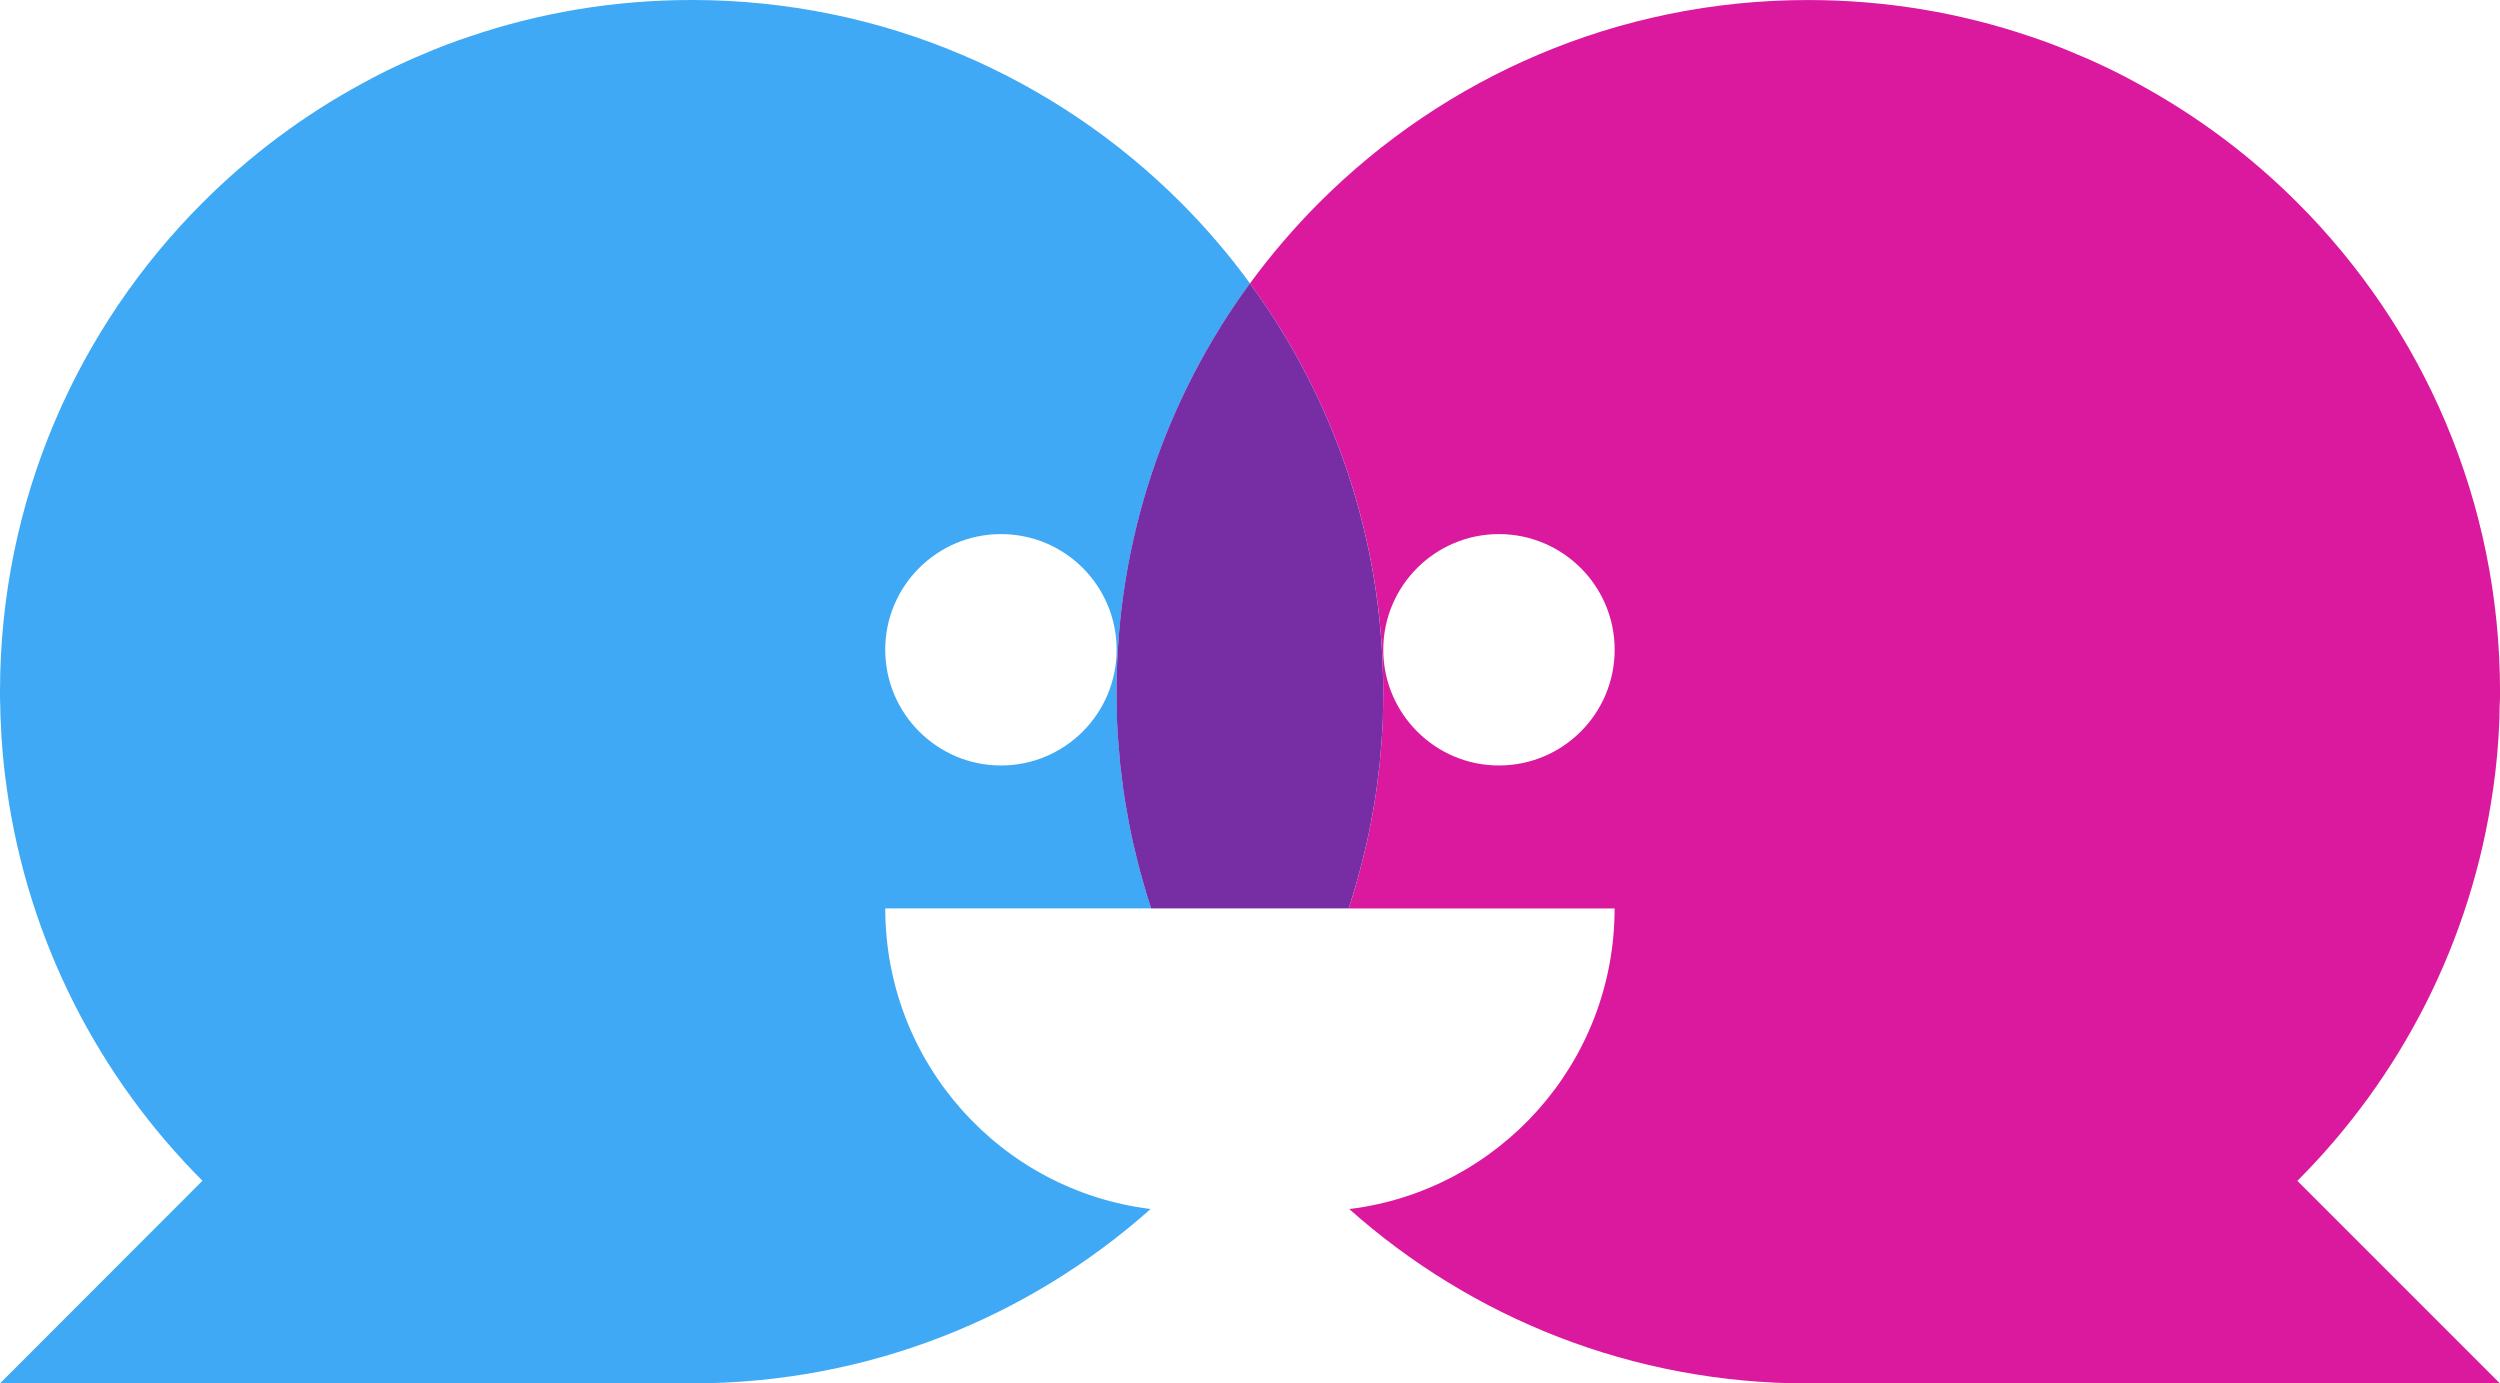 <svg xmlns="http://www.w3.org/2000/svg" version="1.1" xmlns:xlink="http://www.w3.org/1999/xlink" width="702.5" height="388.73"><svg id="SvgjsSvg1013" data-name="Layer 2" xmlns="http://www.w3.org/2000/svg" viewBox="0 0 702.5 388.73">
  <defs>
    <style>
      .cls-1 {
        fill: #772ea4;
      }

      .cls-2 {
        fill: #3fa9f5;
      }

      .cls-3 {
        fill: #da199e;
      }
    </style><style class="darkreader darkreader--sync" media="screen"></style>
  </defs>
  <g id="SvgjsG1012" data-name="Layer 2">
    <g>
      <path class="cls-3" d="M700.57,221.79c.92-6.41,1.51-12.92,1.76-19.5.04-1.27.04-2.57.07-3.91.11-1.3.11-2.64.11-3.98,0-53.72-21.76-102.3-56.96-137.47-13.2-13.2-28.3-24.47-44.82-33.44-4.12-2.29-8.34-4.37-12.6-6.3-1.48-.63-2.89-1.3-4.37-1.87-4.37-1.9-8.8-3.59-13.27-5.07-19.57-6.65-40.59-10.24-62.42-10.24-53.65,0-102.23,21.76-137.37,56.93-7.04,7.04-13.55,14.65-19.47,22.71,23.55,32.18,37.46,71.85,37.46,114.77,0,1.34,0,2.64-.04,3.98,0,1.34-.04,2.64-.07,3.94-.18,3.98-.46,7.85-.85,11.72.04.07.04.18,0,.21-.28,2.5-.6,5.03-.92,7.5v.07c-.21,1.27-.39,2.53-.6,3.84-.63,3.77-1.34,7.53-2.18,11.27-.88,3.73-1.8,7.46-2.85,11.09-.67,2.43-1.41,4.86-2.22,7.25h74.74c0,43.48-32.53,79.32-74.56,84.46,34.29,30.52,79.42,49,128.92,49h194.43l-56.93-56.93c29.08-29.08,48.93-67.31,54.99-110.01ZM421.19,215.1c-17.92,0-32.49-14.61-32.49-32.53s14.57-32.49,32.49-32.49,32.53,14.54,32.53,32.49-14.54,32.53-32.53,32.53Z"></path>
      <path class="cls-2" d="M321.28,248.02c-1.06-3.63-1.97-7.36-2.85-11.09-.84-3.73-1.55-7.5-2.18-11.27-.21-1.3-.39-2.57-.6-3.84v-.07c-.32-2.46-.6-5-.92-7.5-.04-.04-.04-.14,0-.21-.35-3.87-.67-7.74-.85-11.76-.04-1.27-.07-2.57-.07-3.91-.04-1.37-.04-2.64-.04-3.98,0-42.91,13.91-82.59,37.46-114.77-5.88-8.06-12.39-15.67-19.43-22.71C296.63,21.76,248.05,0,194.4,0c-21.83,0-42.81,3.59-62.38,10.24-4.51,1.48-8.94,3.17-13.31,5.07-1.44.56-2.89,1.23-4.33,1.87-4.3,1.94-8.52,4.01-12.64,6.3-16.51,8.94-31.58,20.24-44.78,33.44C21.76,92.1,0,140.68,0,194.36c0,1.37,0,2.71.07,4.01.04,1.34.04,2.64.11,3.91.25,6.58.81,13.1,1.76,19.5,6.02,42.7,25.87,80.93,54.95,110.01L0,388.73h194.4c49.5,0,94.63-18.48,128.92-49-42.03-5.14-74.56-40.98-74.56-84.46h74.74c-.81-2.39-1.55-4.82-2.22-7.25ZM281.28,215.1c-17.95,0-32.53-14.61-32.53-32.53s14.57-32.49,32.53-32.49,32.49,14.54,32.49,32.49-14.54,32.53-32.49,32.53Z"></path>
      <path class="cls-1" d="M388.69,194.4c0,1.34,0,2.64-.04,3.98,0,1.34-.04,2.64-.07,3.94-.18,3.98-.46,7.85-.85,11.72.04.07.04.18,0,.21-.28,2.5-.6,5.03-.92,7.5v.07c-.21,1.27-.39,2.53-.6,3.84-.63,3.77-1.34,7.53-2.18,11.27-.88,3.73-1.8,7.46-2.85,11.09-.67,2.43-1.41,4.86-2.22,7.25h-55.48c-.81-2.39-1.55-4.82-2.22-7.25-1.06-3.63-1.97-7.36-2.85-11.09-.84-3.73-1.55-7.5-2.18-11.27-.21-1.3-.39-2.57-.6-3.84v-.07c-.32-2.46-.6-5-.92-7.5-.04-.04-.04-.14,0-.21-.35-3.87-.67-7.74-.85-11.76-.04-1.27-.07-2.57-.07-3.91-.04-1.37-.04-2.64-.04-3.98,0-42.91,13.91-82.59,37.46-114.77,23.55,32.18,37.46,71.85,37.46,114.77Z"></path>
    </g>
  </g>
</svg><style>@media (prefers-color-scheme: light) { :root { filter: none; } }
@media (prefers-color-scheme: dark) { :root { filter: none; } }
</style></svg>